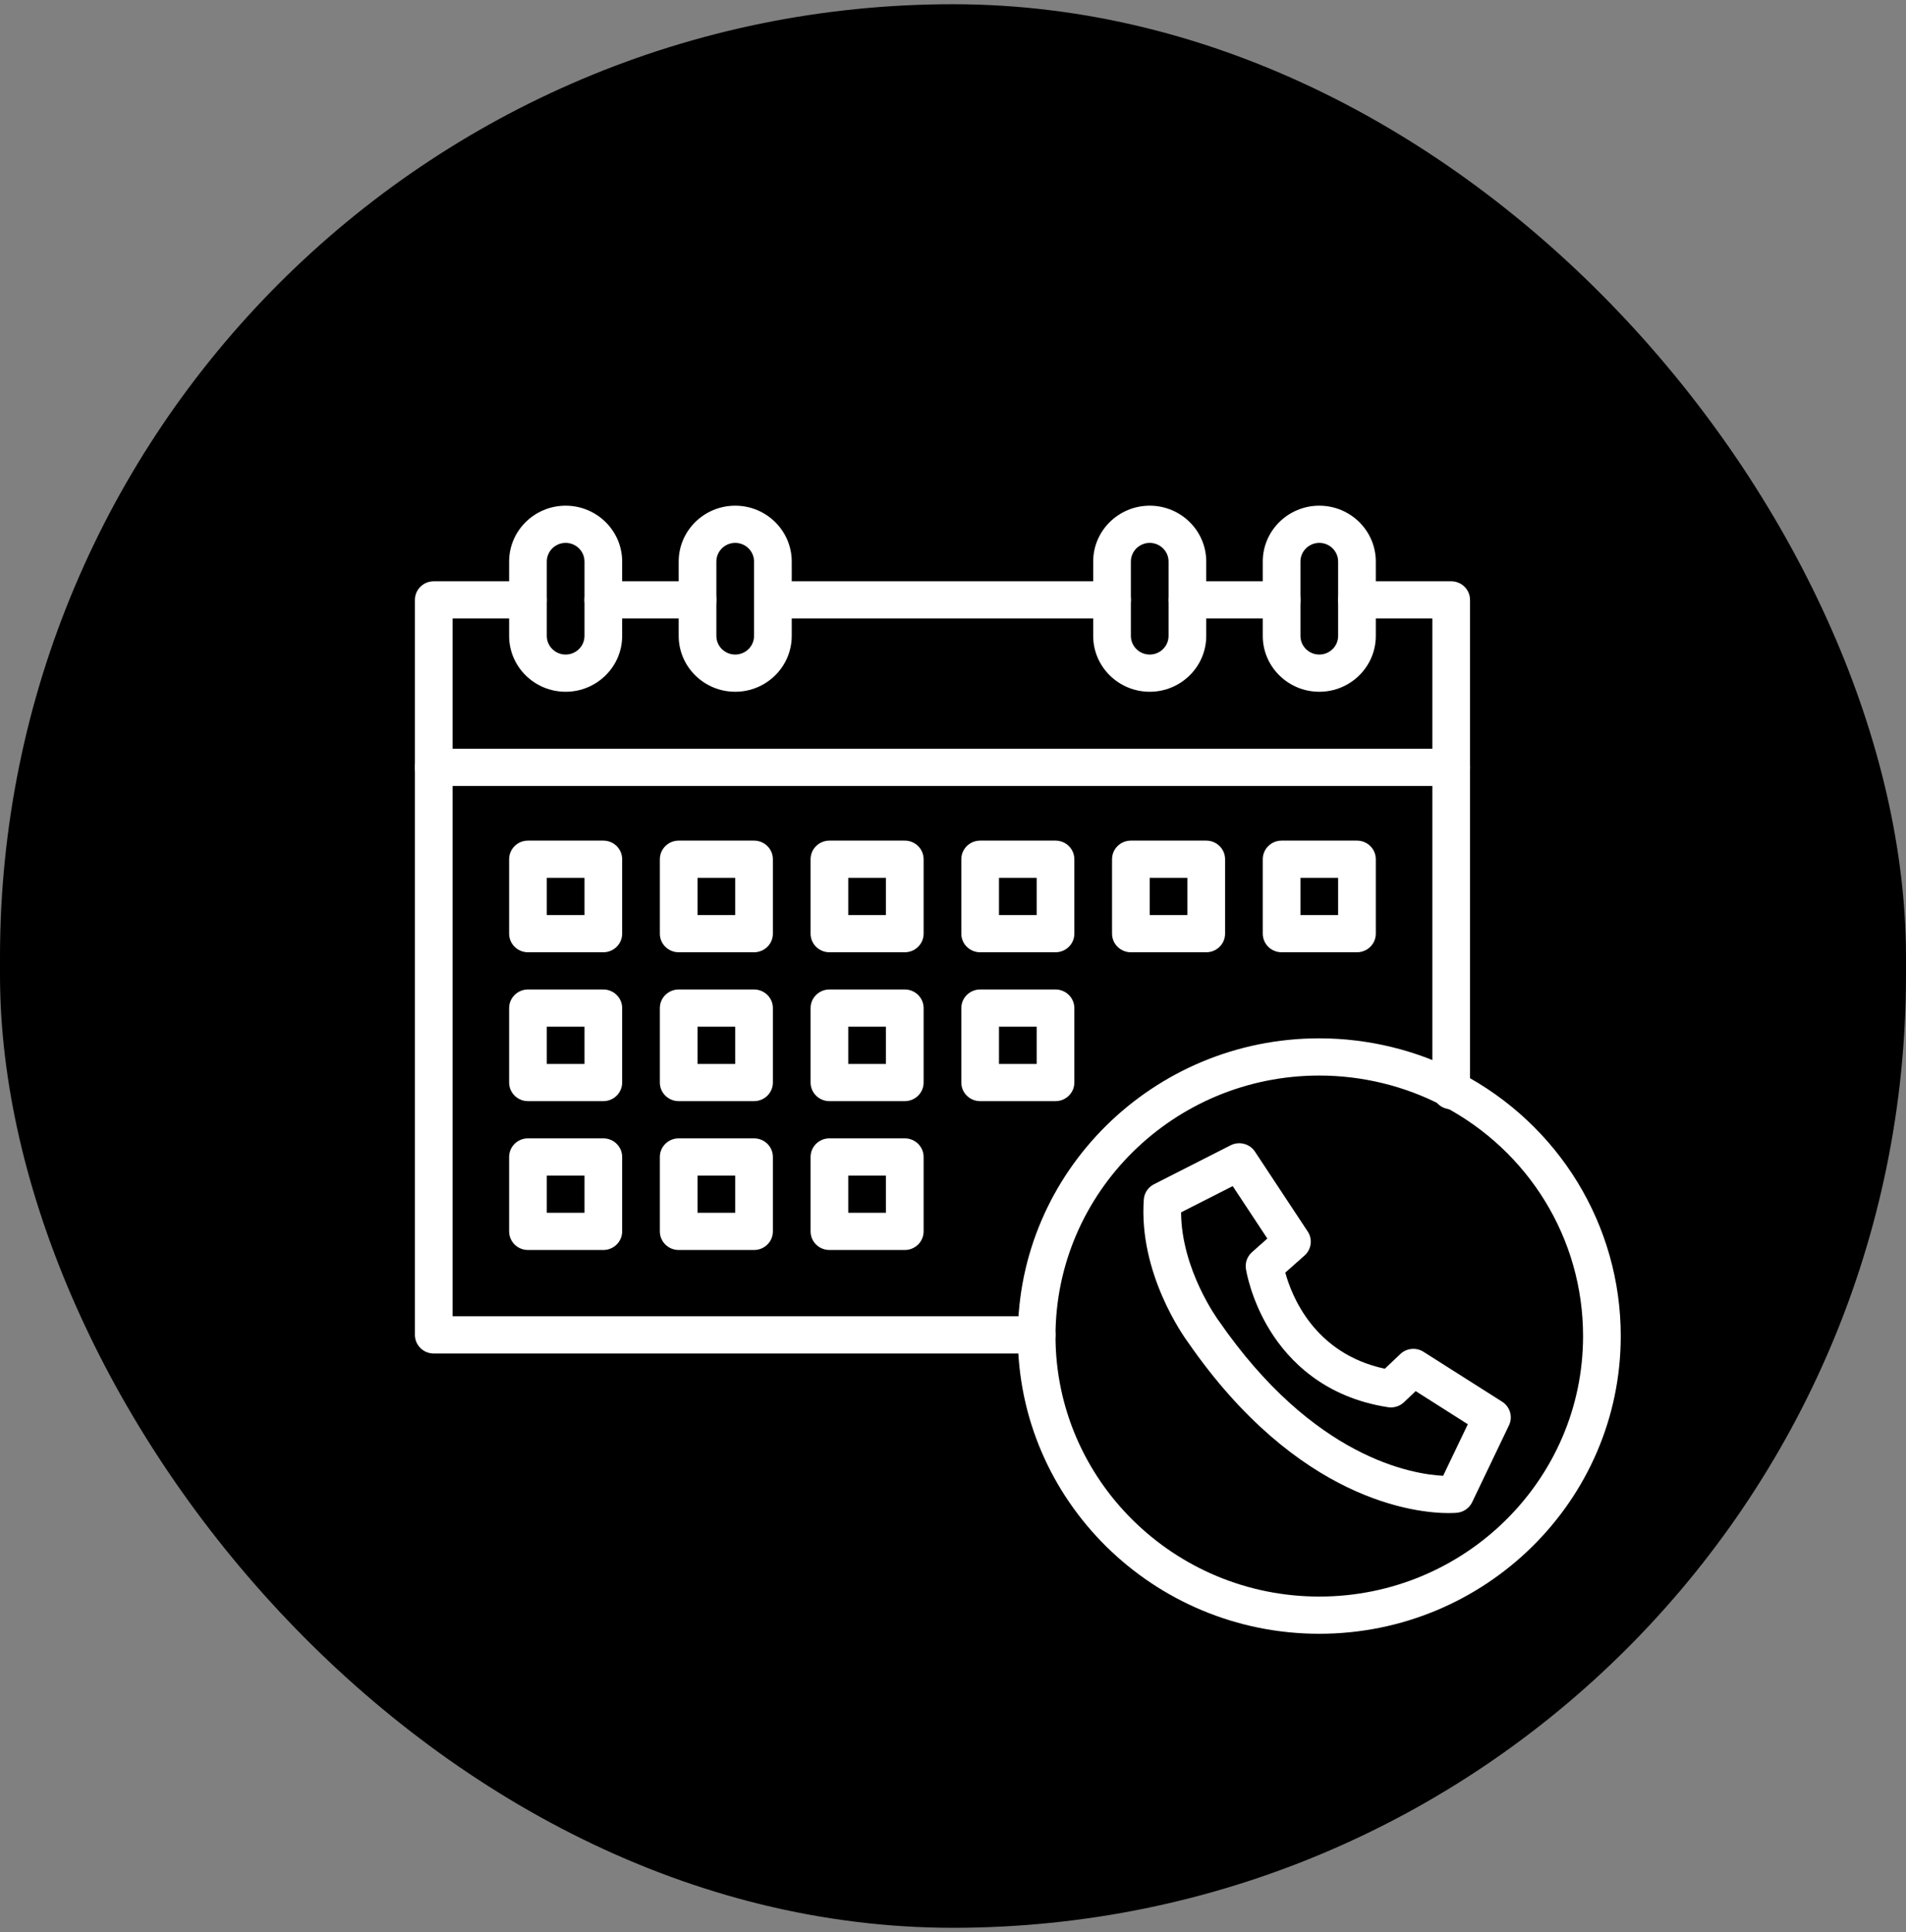 <svg width="147" height="149" viewBox="0 0 147 149" fill="none" xmlns="http://www.w3.org/2000/svg">
<rect x="0" y="0" width="147" height="149" fill="#808080" stroke="none"/>
<rect y="0.326" width="147" height="148.349" rx="73.5" fill="black"/>
<g clip-path="url(#clip0_163_129)">
<path d="M98.844 47.7H91.578C90.775 47.7 90.125 47.058 90.125 46.265C90.125 45.472 90.775 44.83 91.578 44.83H98.844C99.647 44.83 100.297 45.472 100.297 46.265C100.297 47.058 99.647 47.7 98.844 47.7Z" fill="white"/>
<path d="M53.797 47.7H46.531C45.728 47.7 45.078 47.058 45.078 46.265C45.078 45.472 45.728 44.83 46.531 44.83H53.797C54.6 44.83 55.25 45.472 55.25 46.265C55.25 47.058 54.6 47.7 53.797 47.7Z" fill="white"/>
<path d="M111.922 85.549C111.119 85.549 110.469 84.907 110.469 84.114V47.7H104.656C103.853 47.7 103.203 47.058 103.203 46.265C103.203 45.472 103.853 44.83 104.656 44.83H111.922C112.725 44.83 113.375 45.472 113.375 46.265V84.114C113.375 84.907 112.725 85.549 111.922 85.549Z" fill="white"/>
<path d="M79.953 104.385H33.453C32.65 104.385 32 103.742 32 102.949V46.265C32 45.472 32.65 44.83 33.453 44.83H40.719C41.522 44.83 42.172 45.472 42.172 46.265C42.172 47.058 41.522 47.7 40.719 47.7H34.906V101.514H79.953C80.756 101.514 81.406 102.157 81.406 102.949C81.406 103.742 80.756 104.385 79.953 104.385Z" fill="white"/>
<path d="M85.766 47.7H59.609C58.806 47.7 58.156 47.058 58.156 46.265C58.156 45.472 58.806 44.83 59.609 44.83H85.766C86.569 44.83 87.219 45.472 87.219 46.265C87.219 47.058 86.569 47.7 85.766 47.7Z" fill="white"/>
<path d="M111.922 60.615H33.453C32.65 60.615 32 59.973 32 59.18C32 58.388 32.65 57.745 33.453 57.745H111.922C112.725 57.745 113.375 58.388 113.375 59.18C113.375 59.973 112.725 60.615 111.922 60.615Z" fill="white"/>
<path d="M43.625 53.35C41.222 53.35 39.266 51.419 39.266 49.045V43.305C39.266 40.932 41.222 39 43.625 39C46.028 39 47.984 40.932 47.984 43.305V49.045C47.984 51.419 46.028 53.35 43.625 53.35ZM43.625 41.87C42.824 41.87 42.172 42.514 42.172 43.305V49.045C42.172 49.836 42.824 50.48 43.625 50.48C44.426 50.48 45.078 49.836 45.078 49.045V43.305C45.078 42.514 44.426 41.87 43.625 41.87Z" fill="white"/>
<path d="M56.703 53.35C54.3 53.35 52.344 51.419 52.344 49.045V43.305C52.344 40.932 54.3 39 56.703 39C59.106 39 61.062 40.932 61.062 43.305V49.045C61.062 51.419 59.106 53.35 56.703 53.35ZM56.703 41.87C55.902 41.87 55.25 42.514 55.25 43.305V49.045C55.25 49.836 55.902 50.48 56.703 50.48C57.504 50.48 58.156 49.836 58.156 49.045V43.305C58.156 42.514 57.504 41.87 56.703 41.87Z" fill="white"/>
<path d="M88.672 53.35C86.269 53.35 84.312 51.419 84.312 49.045V43.305C84.312 40.932 86.269 39 88.672 39C91.075 39 93.031 40.932 93.031 43.305V49.045C93.031 51.419 91.075 53.35 88.672 53.35ZM88.672 41.87C87.871 41.87 87.219 42.514 87.219 43.305V49.045C87.219 49.836 87.871 50.48 88.672 50.48C89.473 50.48 90.125 49.836 90.125 49.045V43.305C90.125 42.514 89.473 41.87 88.672 41.87Z" fill="white"/>
<path d="M101.75 53.35C99.347 53.35 97.391 51.419 97.391 49.045V43.305C97.391 40.932 99.347 39 101.75 39C104.153 39 106.109 40.932 106.109 43.305V49.045C106.109 51.419 104.153 53.35 101.75 53.35ZM101.75 41.87C100.949 41.87 100.297 42.514 100.297 43.305V49.045C100.297 49.836 100.949 50.48 101.75 50.48C102.551 50.48 103.203 49.836 103.203 49.045V43.305C103.203 42.514 102.551 41.87 101.75 41.87Z" fill="white"/>
<path d="M46.531 73.441H40.719C39.916 73.441 39.266 72.799 39.266 72.006V66.266C39.266 65.473 39.916 64.831 40.719 64.831H46.531C47.334 64.831 47.984 65.473 47.984 66.266V72.006C47.984 72.799 47.334 73.441 46.531 73.441ZM42.172 70.571H45.078V67.701H42.172V70.571Z" fill="white"/>
<path d="M58.156 73.441H52.344C51.541 73.441 50.891 72.799 50.891 72.006V66.266C50.891 65.473 51.541 64.831 52.344 64.831H58.156C58.959 64.831 59.609 65.473 59.609 66.266V72.006C59.609 72.799 58.959 73.441 58.156 73.441ZM53.797 70.571H56.703V67.701H53.797V70.571Z" fill="white"/>
<path d="M69.781 73.441H63.969C63.166 73.441 62.516 72.799 62.516 72.006V66.266C62.516 65.473 63.166 64.831 63.969 64.831H69.781C70.584 64.831 71.234 65.473 71.234 66.266V72.006C71.234 72.799 70.584 73.441 69.781 73.441ZM65.422 70.571H68.328V67.701H65.422V70.571Z" fill="white"/>
<path d="M81.406 73.441H75.594C74.791 73.441 74.141 72.799 74.141 72.006V66.266C74.141 65.473 74.791 64.831 75.594 64.831H81.406C82.209 64.831 82.859 65.473 82.859 66.266V72.006C82.859 72.799 82.209 73.441 81.406 73.441ZM77.047 70.571H79.953V67.701H77.047V70.571Z" fill="white"/>
<path d="M93.031 73.441H87.219C86.416 73.441 85.766 72.799 85.766 72.006V66.266C85.766 65.473 86.416 64.831 87.219 64.831H93.031C93.834 64.831 94.484 65.473 94.484 66.266V72.006C94.484 72.799 93.834 73.441 93.031 73.441ZM88.672 70.571H91.578V67.701H88.672V70.571Z" fill="white"/>
<path d="M104.656 73.441H98.844C98.041 73.441 97.391 72.799 97.391 72.006V66.266C97.391 65.473 98.041 64.831 98.844 64.831H104.656C105.459 64.831 106.109 65.473 106.109 66.266V72.006C106.109 72.799 105.459 73.441 104.656 73.441ZM100.297 70.571H103.203V67.701H100.297V70.571Z" fill="white"/>
<path d="M46.531 84.922H40.719C39.916 84.922 39.266 84.279 39.266 83.487V77.746C39.266 76.954 39.916 76.311 40.719 76.311H46.531C47.334 76.311 47.984 76.954 47.984 77.746V83.487C47.984 84.279 47.334 84.922 46.531 84.922ZM42.172 82.052H45.078V79.181H42.172V82.052Z" fill="white"/>
<path d="M58.156 84.922H52.344C51.541 84.922 50.891 84.279 50.891 83.487V77.746C50.891 76.954 51.541 76.311 52.344 76.311H58.156C58.959 76.311 59.609 76.954 59.609 77.746V83.487C59.609 84.279 58.959 84.922 58.156 84.922ZM53.797 82.052H56.703V79.181H53.797V82.052Z" fill="white"/>
<path d="M69.781 84.922H63.969C63.166 84.922 62.516 84.279 62.516 83.487V77.746C62.516 76.954 63.166 76.311 63.969 76.311H69.781C70.584 76.311 71.234 76.954 71.234 77.746V83.487C71.234 84.279 70.584 84.922 69.781 84.922ZM65.422 82.052H68.328V79.181H65.422V82.052Z" fill="white"/>
<path d="M81.406 84.922H75.594C74.791 84.922 74.141 84.279 74.141 83.487V77.746C74.141 76.954 74.791 76.311 75.594 76.311H81.406C82.209 76.311 82.859 76.954 82.859 77.746V83.487C82.859 84.279 82.209 84.922 81.406 84.922ZM77.047 82.052H79.953V79.181H77.047V82.052Z" fill="white"/>
<path d="M46.531 96.402H40.719C39.916 96.402 39.266 95.76 39.266 94.967V89.227C39.266 88.434 39.916 87.792 40.719 87.792H46.531C47.334 87.792 47.984 88.434 47.984 89.227V94.967C47.984 95.76 47.334 96.402 46.531 96.402ZM42.172 93.532H45.078V90.662H42.172V93.532Z" fill="white"/>
<path d="M58.156 96.402H52.344C51.541 96.402 50.891 95.76 50.891 94.967V89.227C50.891 88.434 51.541 87.792 52.344 87.792H58.156C58.959 87.792 59.609 88.434 59.609 89.227V94.967C59.609 95.76 58.959 96.402 58.156 96.402ZM53.797 93.532H56.703V90.662H53.797V93.532Z" fill="white"/>
<path d="M69.781 96.402H63.969C63.166 96.402 62.516 95.76 62.516 94.967V89.227C62.516 88.434 63.166 87.792 63.969 87.792H69.781C70.584 87.792 71.234 88.434 71.234 89.227V94.967C71.234 95.76 70.584 96.402 69.781 96.402ZM65.422 93.532H68.328V90.662H65.422V93.532Z" fill="white"/>
<path d="M101.75 126C88.93 126 78.5 115.7 78.5 103.039C78.5 90.378 88.93 80.078 101.75 80.078C105.532 80.078 109.284 80.995 112.601 82.73C120.248 86.719 125 94.502 125 103.039C125 115.7 114.57 126 101.75 126ZM101.75 82.948C90.532 82.948 81.406 91.961 81.406 103.039C81.406 114.118 90.532 123.13 101.75 123.13C112.968 123.13 122.094 114.118 122.094 103.039C122.094 95.57 117.936 88.759 111.243 85.266C108.34 83.749 105.058 82.948 101.75 82.948Z" fill="white"/>
<path d="M111.729 116.692C109.241 116.692 100.117 115.793 91.625 103.52C91.298 103.077 87.809 98.205 88.216 92.506C88.252 92.005 88.548 91.561 89.001 91.331L94.909 88.328C95.572 87.991 96.384 88.204 96.791 88.82L100.858 94.978C101.249 95.57 101.145 96.355 100.613 96.829L99.129 98.146C99.61 99.918 101.35 104.392 106.805 105.559L107.997 104.428C108.482 103.967 109.224 103.895 109.789 104.254L115.853 108.103C116.467 108.492 116.692 109.273 116.379 109.924L113.54 115.852C113.322 116.308 112.879 116.617 112.372 116.667C112.316 116.672 112.093 116.692 111.729 116.692ZM91.09 93.498C91.117 97.947 93.95 101.798 93.979 101.839C93.99 101.853 94.001 101.87 94.012 101.884C101.307 112.441 108.898 113.696 111.302 113.815L113.206 109.84L109.183 107.285L108.282 108.143C107.955 108.453 107.499 108.595 107.05 108.526C102.102 107.766 99.38 104.903 97.968 102.636C96.459 100.21 96.105 97.947 96.09 97.852C96.019 97.376 96.194 96.895 96.557 96.573L97.743 95.519L95.073 91.475L91.09 93.498Z" fill="white"/>
</g>
<defs>
<clipPath id="clip0_163_129">
<rect width="93" height="87" fill="white" transform="translate(32 39)"/>
</clipPath>
</defs>
</svg>
